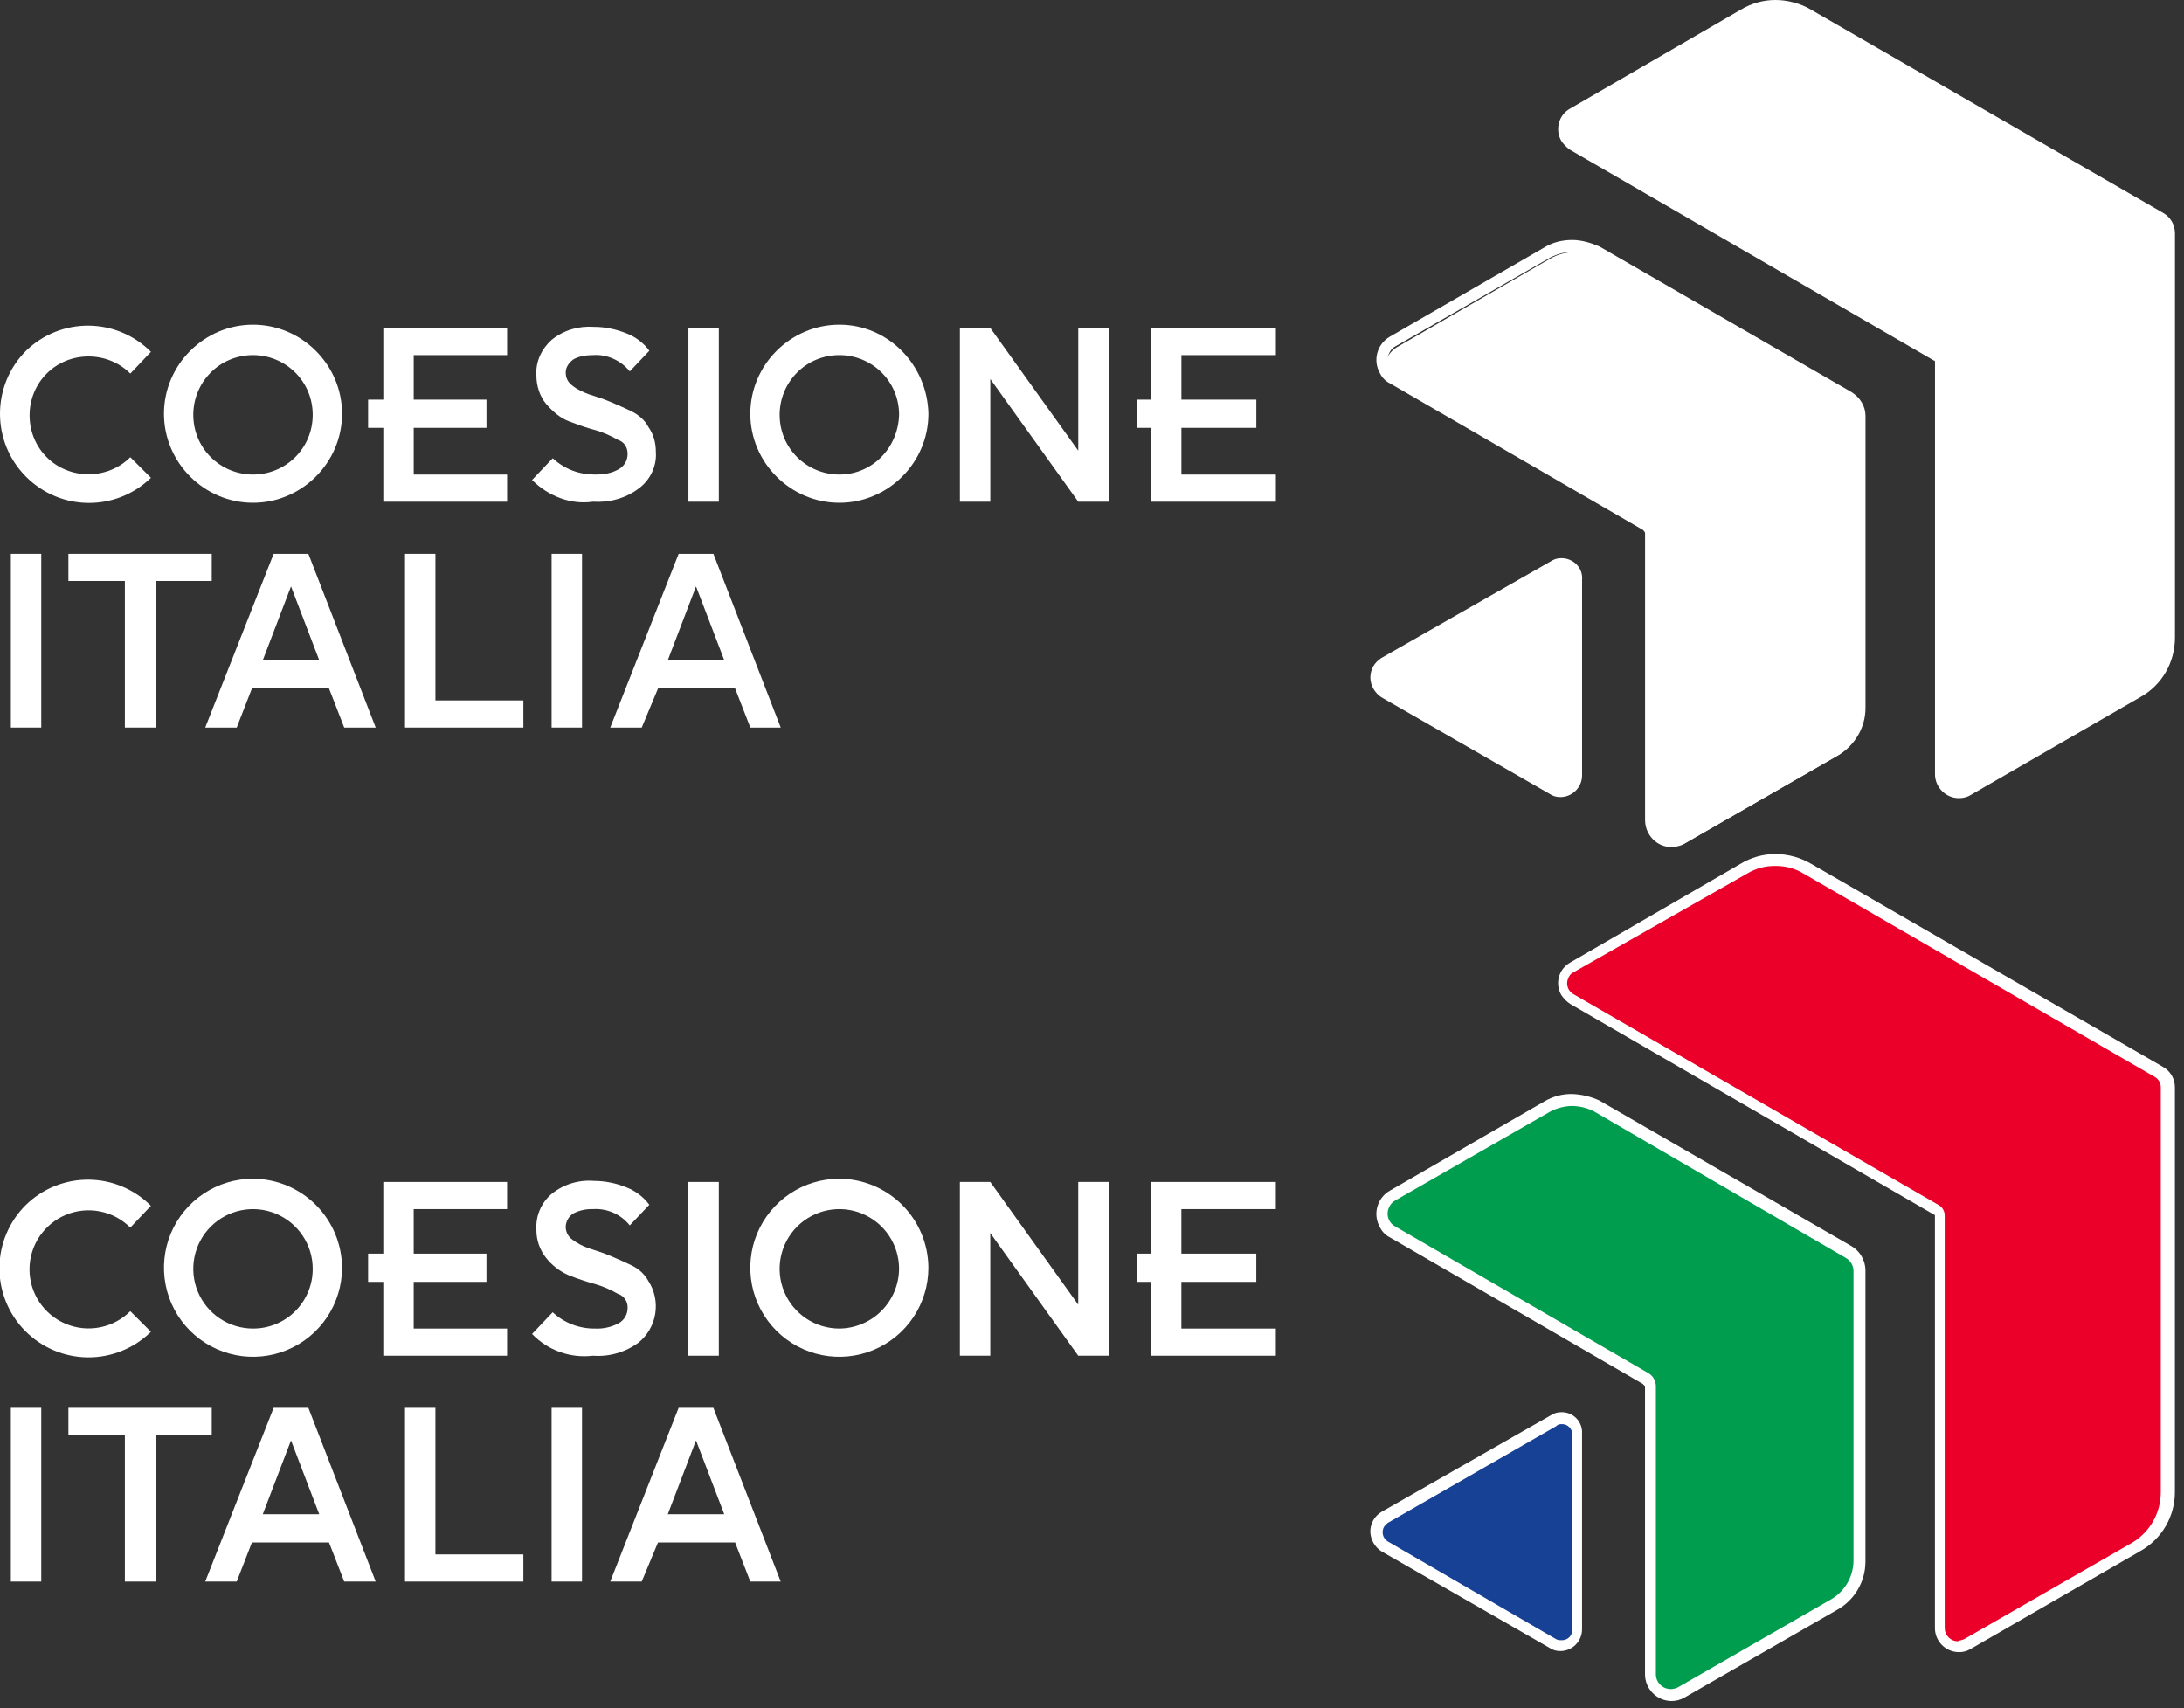 <svg width="156" height="122" viewBox="0 0 156 122" fill="none" xmlns="http://www.w3.org/2000/svg">
<rect x="0" y="0" width="156" height="122" fill="#333333" stroke="none"/>
<path d="M38.005 34.282L39.478 32.73C40.332 33.506 41.34 33.894 42.503 33.894C43.124 33.894 43.667 33.816 44.21 33.506C44.598 33.273 44.83 32.886 44.83 32.42C44.83 31.955 44.598 31.567 44.132 31.412C43.589 31.102 43.046 30.869 42.503 30.714C41.883 30.559 41.262 30.326 40.642 30.093C40.022 29.861 39.478 29.395 39.013 28.852C38.548 28.309 38.315 27.534 38.315 26.836C38.238 25.828 38.703 24.897 39.401 24.276C40.254 23.578 41.34 23.268 42.426 23.346C43.202 23.346 43.977 23.501 44.753 23.811C45.373 24.044 45.994 24.509 46.382 25.052L44.985 26.526C44.365 25.75 43.357 25.285 42.348 25.362C41.883 25.362 41.34 25.44 40.952 25.672C40.642 25.905 40.409 26.215 40.409 26.603C40.409 26.991 40.564 27.301 40.875 27.534C41.262 27.844 41.65 27.999 42.038 28.154C42.503 28.309 43.046 28.465 43.589 28.697C44.132 28.93 44.675 29.163 45.141 29.395C45.606 29.628 46.071 30.016 46.304 30.481C46.692 31.024 46.847 31.645 46.847 32.265C46.924 33.273 46.459 34.282 45.606 34.902C44.675 35.6 43.512 35.91 42.348 35.833C40.797 36.066 39.168 35.445 38.005 34.282Z" fill="white"/>
<path d="M49.174 35.834V23.424H51.345V35.834H49.174Z" fill="white"/>
<path d="M68.564 23.424H70.736L77.018 32.188V23.424H79.19V35.834H77.018L70.736 27.069V35.834H68.564V23.424Z" fill="white"/>
<path d="M0.776 51.965V39.556H2.947V51.965H0.776Z" fill="white"/>
<path d="M4.886 39.556H15.124V41.495H11.169V51.965H8.919V41.495H4.886V39.556Z" fill="white"/>
<path d="M19.545 39.556H22.027L26.836 51.965H24.587L23.501 49.173H17.994L16.908 51.965H14.659L19.545 39.556ZM22.803 47.157L20.786 41.883L18.77 47.157H22.803Z" fill="white"/>
<path d="M28.93 51.965V39.556H31.102V50.026H37.384V51.965H28.93Z" fill="white"/>
<path d="M39.401 51.965V39.556H41.573V51.965H39.401Z" fill="white"/>
<path d="M48.476 39.556H50.958L55.766 51.965H53.595L52.509 49.173H47.002L45.839 51.965H43.589L48.476 39.556ZM51.733 47.157L49.717 41.883L47.7 47.157H51.733Z" fill="white"/>
<path d="M36.221 25.363V23.424H27.379V28.543H26.293V30.559H27.379V35.834H36.221V33.895H29.551V30.559H34.049H34.747V28.543H34.049H29.551V25.363H36.221Z" fill="white"/>
<path d="M18.072 23.19C14.581 23.19 11.712 26.06 11.712 29.55C11.712 33.041 14.581 35.91 18.072 35.91C21.562 35.91 24.432 33.041 24.432 29.55C24.432 26.06 21.562 23.19 18.072 23.19ZM18.072 33.894C15.745 33.894 13.806 32.032 13.806 29.628C13.806 27.301 15.667 25.362 18.072 25.362C20.398 25.362 22.337 27.224 22.337 29.628C22.337 32.032 20.398 33.894 18.072 33.894Z" fill="white"/>
<path d="M59.955 23.19C56.465 23.19 53.595 26.06 53.595 29.55C53.595 33.041 56.465 35.91 59.955 35.91C63.445 35.91 66.315 33.041 66.315 29.55C66.237 26.06 63.445 23.19 59.955 23.19ZM59.955 33.894C57.628 33.894 55.689 32.032 55.689 29.628C55.689 27.301 57.55 25.362 59.955 25.362C62.282 25.362 64.221 27.224 64.221 29.628C64.143 32.032 62.282 33.894 59.955 33.894Z" fill="white"/>
<path d="M9.307 32.654C7.679 34.282 4.964 34.282 3.335 32.654C1.706 31.025 1.706 28.31 3.335 26.681C4.964 25.052 7.679 25.052 9.307 26.681L10.781 25.13C8.299 22.648 4.343 22.648 1.861 25.052C-0.62 27.535 -0.62 31.568 1.861 34.05C4.343 36.532 8.299 36.532 10.781 34.127L9.307 32.654Z" fill="white"/>
<path d="M91.134 25.363V23.424H82.215V28.543H81.206V30.559H82.215V35.834H91.134V33.895H84.386V30.559H88.962H89.738V28.543H88.962H84.386V25.363H91.134Z" fill="white"/>
<path d="M139.92 56.697C139.222 56.697 138.602 56.077 138.602 55.379V25.906C138.602 25.751 138.524 25.595 138.369 25.518L112.386 10.471C111.765 10.083 111.533 9.308 111.921 8.687C111.998 8.532 112.231 8.299 112.386 8.222L124.718 1.164C126.114 0.388 127.821 0.388 129.217 1.164L154.269 15.668C154.657 15.9 154.889 16.366 154.967 16.831V45.761C154.967 47.39 154.114 48.864 152.718 49.639L140.618 56.62C140.385 56.697 140.153 56.697 139.92 56.697Z" fill="white"/>
<path d="M126.812 0.853C127.51 0.853 128.208 1.008 128.829 1.396L153.881 15.9C154.191 16.055 154.346 16.365 154.346 16.676V45.606C154.346 47.08 153.571 48.398 152.33 49.174L140.308 56.077C140.153 56.154 139.998 56.154 139.843 56.232C139.377 56.232 138.912 55.844 138.912 55.301V25.828C138.912 25.518 138.757 25.207 138.446 25.052L112.386 10.005C111.921 9.773 111.843 9.23 112.076 8.764C112.153 8.609 112.231 8.532 112.386 8.454L124.796 1.396C125.416 1.008 126.114 0.853 126.812 0.853ZM126.812 0C125.959 0 125.106 0.233 124.33 0.698L112.153 7.756C111.3 8.221 111.067 9.307 111.533 10.083C111.688 10.316 111.921 10.548 112.153 10.703L138.136 25.75C138.136 25.75 138.214 25.75 138.214 25.828V55.301C138.214 56.232 138.989 57.007 139.92 57.007C140.23 57.007 140.541 56.93 140.773 56.775L152.873 49.794C154.424 48.941 155.355 47.312 155.355 45.528V16.676C155.355 16.055 155.044 15.512 154.502 15.202L129.372 0.698C128.596 0.233 127.665 0 126.812 0Z" fill="white"/>
<path d="M119.585 60.426C118.732 60.426 118.112 59.728 118.112 58.952V38.398C118.112 38.166 117.957 37.933 117.801 37.856L99.73 27.385C99.032 26.997 98.799 26.066 99.187 25.368C99.342 25.136 99.497 24.98 99.73 24.825L110.743 18.465C111.829 17.845 113.225 17.845 114.311 18.465L132.228 28.858C132.693 29.091 133.003 29.634 133.003 30.177V50.886C133.003 52.127 132.305 53.368 131.22 53.988L120.283 60.271C120.051 60.348 119.818 60.426 119.585 60.426Z" fill="white"/>
<path d="M112.308 17.994C112.851 17.994 113.394 18.149 113.859 18.382L131.854 28.852C132.164 29.008 132.396 29.395 132.396 29.783V50.492C132.396 51.578 131.776 52.664 130.845 53.206L119.909 59.489C119.754 59.566 119.599 59.644 119.366 59.644C118.746 59.644 118.28 59.179 118.28 58.558V38.005C118.28 37.617 118.048 37.229 117.737 37.074L99.666 26.603C99.123 26.293 98.968 25.672 99.278 25.129C99.356 24.974 99.511 24.819 99.666 24.742L110.757 18.382C111.222 18.149 111.765 17.994 112.308 17.994ZM112.308 17.141C111.61 17.141 110.912 17.296 110.292 17.684L99.278 24.044C98.347 24.587 98.037 25.75 98.58 26.681C98.735 26.991 98.968 27.224 99.278 27.379L117.35 37.849C117.427 37.927 117.505 38.005 117.505 38.082V58.558C117.505 59.644 118.358 60.497 119.366 60.497C119.676 60.497 120.064 60.42 120.297 60.264L131.233 53.982C132.474 53.284 133.25 51.965 133.25 50.569V29.706C133.25 29.008 132.862 28.387 132.241 27.999L114.247 17.606C113.704 17.373 113.006 17.141 112.308 17.141Z" fill="white"/>
<path d="M111.533 56.542C111.3 56.542 111.145 56.464 110.912 56.387L98.89 49.484C98.347 49.174 98.115 48.475 98.425 47.933C98.502 47.778 98.657 47.622 98.89 47.467L110.912 40.564C111.067 40.487 111.3 40.409 111.533 40.409C112.153 40.409 112.696 40.952 112.696 41.573V55.456C112.696 55.766 112.541 56.077 112.308 56.309C112.153 56.387 111.843 56.542 111.533 56.542Z" fill="white"/>
<path d="M111.533 40.719C111.998 40.719 112.308 41.03 112.308 41.495V55.378C112.308 55.844 111.998 56.154 111.533 56.154C111.377 56.154 111.3 56.154 111.145 56.077L99.123 49.096C98.735 48.863 98.657 48.398 98.89 48.01C98.968 47.933 99.045 47.855 99.123 47.777L111.145 40.874C111.3 40.719 111.455 40.719 111.533 40.719ZM111.533 39.866C111.222 39.866 110.99 39.944 110.757 40.099L98.657 47.002C98.192 47.312 97.882 47.777 97.882 48.398C97.882 48.941 98.192 49.484 98.657 49.794L110.679 56.697C110.912 56.852 111.145 56.93 111.455 56.93C112.308 56.93 113.006 56.232 113.006 55.378V41.417C113.084 40.564 112.386 39.866 111.533 39.866Z" fill="white"/>
<g transform="translate(0 60.5)">
    <path d="M38.004 34.778L39.477 33.227C40.298 33.99 41.382 34.407 42.502 34.391C43.096 34.42 43.686 34.286 44.209 34.003C44.399 33.893 44.557 33.734 44.666 33.544C44.775 33.353 44.831 33.137 44.829 32.917C44.841 32.695 44.779 32.476 44.653 32.293C44.526 32.111 44.343 31.976 44.131 31.909C43.618 31.611 43.071 31.377 42.502 31.211C41.871 31.039 41.249 30.832 40.641 30.59C40.003 30.319 39.443 29.892 39.012 29.349C38.555 28.777 38.308 28.065 38.314 27.333C38.284 26.851 38.366 26.369 38.554 25.924C38.743 25.48 39.032 25.086 39.4 24.773C40.252 24.087 41.334 23.754 42.425 23.843C43.223 23.847 44.013 24.005 44.752 24.308C45.401 24.559 45.966 24.989 46.38 25.549L44.984 27.023C44.672 26.63 44.268 26.319 43.809 26.116C43.35 25.913 42.848 25.825 42.347 25.859C41.863 25.842 41.382 25.948 40.951 26.169C40.793 26.27 40.661 26.407 40.567 26.569C40.473 26.731 40.418 26.913 40.408 27.1C40.404 27.281 40.444 27.461 40.525 27.623C40.606 27.786 40.726 27.925 40.874 28.031C41.227 28.297 41.619 28.506 42.037 28.651C42.502 28.806 43.045 28.961 43.588 29.194C44.131 29.427 44.674 29.66 45.139 29.892C45.63 30.125 46.036 30.505 46.303 30.978C46.755 31.67 46.934 32.506 46.805 33.323C46.676 34.14 46.248 34.88 45.605 35.399C44.665 36.088 43.509 36.418 42.347 36.33C41.553 36.425 40.747 36.334 39.993 36.065C39.239 35.796 38.559 35.355 38.004 34.778Z" fill="white"/>
    <path d="M49.172 36.33V23.92H51.344V36.33H49.172Z" fill="white"/>
    <path d="M68.562 23.92H70.734L77.016 32.684V23.92H79.188V36.33H77.016L70.734 27.566V36.33H68.562V23.92Z" fill="white"/>
    <path d="M0.775 52.462V40.052H2.947V52.462H0.775Z" fill="white"/>
    <path d="M4.886 40.052H15.124V41.991H11.168V52.462H8.919V41.991H4.886V40.052Z" fill="white"/>
    <path d="M19.545 40.052H22.027L26.835 52.462H24.586L23.5 49.669H17.994L16.908 52.462H14.659L19.545 40.052ZM22.802 47.653L20.786 42.379L18.769 47.653H22.802Z" fill="white"/>
    <path d="M28.929 52.462V40.052H31.101V50.523H37.383V52.462H28.929Z" fill="white"/>
    <path d="M39.4 52.462V40.052H41.572V52.462H39.4Z" fill="white"/>
    <path d="M48.474 40.052H50.956L55.765 52.462H53.593L52.507 49.669H47.001L45.837 52.462H43.588L48.474 40.052ZM51.732 47.653L49.715 42.379L47.699 47.653H51.732Z" fill="white"/>
    <path d="M36.22 25.859V23.92H27.378V29.039H26.293V31.056H27.378V36.33H36.22V34.391H29.55V31.056H34.048H34.746V29.039H34.048H29.55V25.859H36.22Z" fill="white"/>
    <path d="M18.071 23.688C16.813 23.688 15.584 24.061 14.538 24.759C13.492 25.458 12.677 26.451 12.195 27.613C11.714 28.776 11.588 30.054 11.834 31.288C12.079 32.522 12.685 33.655 13.574 34.544C14.464 35.434 15.597 36.039 16.831 36.285C18.064 36.53 19.343 36.404 20.505 35.923C21.667 35.442 22.66 34.627 23.359 33.581C24.058 32.535 24.431 31.305 24.431 30.047C24.423 28.363 23.75 26.75 22.559 25.559C21.368 24.368 19.756 23.696 18.071 23.688ZM18.071 34.391C17.228 34.391 16.403 34.14 15.701 33.672C15 33.203 14.453 32.537 14.13 31.757C13.807 30.978 13.723 30.12 13.887 29.293C14.052 28.465 14.458 27.705 15.055 27.108C15.652 26.512 16.412 26.106 17.239 25.941C18.067 25.776 18.924 25.861 19.704 26.184C20.483 26.507 21.149 27.053 21.618 27.755C22.087 28.456 22.337 29.281 22.337 30.125C22.339 30.686 22.23 31.241 22.016 31.76C21.803 32.278 21.489 32.749 21.092 33.146C20.696 33.542 20.225 33.856 19.706 34.07C19.188 34.284 18.632 34.393 18.071 34.391Z" fill="white"/>
    <path d="M59.953 23.688C58.695 23.688 57.466 24.061 56.42 24.759C55.374 25.458 54.559 26.451 54.077 27.613C53.596 28.776 53.47 30.054 53.715 31.288C53.961 32.522 54.567 33.655 55.456 34.544C56.345 35.434 57.479 36.039 58.712 36.285C59.946 36.53 61.225 36.404 62.387 35.923C63.549 35.442 64.542 34.627 65.241 33.581C65.94 32.535 66.313 31.305 66.313 30.047C66.305 28.363 65.632 26.75 64.441 25.559C63.25 24.368 61.637 23.696 59.953 23.688ZM59.953 34.391C59.109 34.391 58.285 34.14 57.583 33.672C56.882 33.203 56.335 32.537 56.012 31.757C55.689 30.978 55.605 30.12 55.769 29.293C55.934 28.465 56.34 27.705 56.937 27.108C57.533 26.512 58.293 26.106 59.121 25.941C59.948 25.776 60.806 25.861 61.586 26.184C62.365 26.507 63.031 27.053 63.5 27.755C63.969 28.456 64.219 29.281 64.219 30.125C64.209 31.253 63.756 32.332 62.958 33.13C62.16 33.928 61.081 34.38 59.953 34.391Z" fill="white"/>
    <path d="M9.307 33.15C8.717 33.739 7.965 34.14 7.147 34.302C6.328 34.464 5.48 34.38 4.71 34.061C3.939 33.741 3.281 33.2 2.817 32.507C2.354 31.813 2.107 30.998 2.107 30.164C2.107 29.329 2.354 28.514 2.817 27.82C3.281 27.127 3.939 26.586 4.71 26.266C5.48 25.947 6.328 25.863 7.147 26.025C7.965 26.187 8.717 26.588 9.307 27.177L10.78 25.626C9.603 24.442 8.007 23.77 6.337 23.756C4.667 23.741 3.059 24.385 1.861 25.549C1.265 26.134 0.791 26.832 0.464 27.601C0.138 28.37 -0.034 29.196 -0.041 30.031C-0.055 31.718 0.601 33.342 1.784 34.546C2.967 35.749 4.579 36.433 6.266 36.448C7.953 36.462 9.577 35.806 10.78 34.623L9.307 33.15Z" fill="white"/>
    <path d="M91.131 25.859V23.92H82.212V29.039H81.204V31.056H82.212V36.33H91.131V34.391H84.384V31.056H88.96H89.735V29.039H88.96H84.384V25.859H91.131Z" fill="white"/>
    <path d="M139.916 57.193C139.569 57.183 139.24 57.041 138.994 56.796C138.749 56.55 138.607 56.221 138.597 55.874V26.402C138.599 26.322 138.578 26.243 138.537 26.175C138.496 26.106 138.436 26.05 138.365 26.014L112.383 10.968C112.233 10.883 112.103 10.769 111.998 10.632C111.893 10.496 111.817 10.34 111.774 10.174C111.731 10.008 111.721 9.834 111.745 9.664C111.77 9.494 111.828 9.331 111.917 9.184C112.031 8.992 112.191 8.832 112.383 8.719L124.714 1.661C125.403 1.28 126.177 1.081 126.964 1.081C127.75 1.081 128.524 1.28 129.213 1.661L154.264 16.164C154.456 16.298 154.617 16.471 154.738 16.671C154.858 16.872 154.934 17.095 154.962 17.328V46.257C154.969 47.045 154.763 47.821 154.368 48.503C153.972 49.185 153.401 49.749 152.713 50.135L140.614 57.115C140.387 57.179 140.151 57.205 139.916 57.193Z" fill="#EA0029"/>
    <path d="M126.808 1.351C127.518 1.337 128.218 1.526 128.825 1.894L153.876 16.397C154.019 16.47 154.138 16.581 154.22 16.718C154.302 16.855 154.345 17.013 154.342 17.173V46.102C154.339 46.819 154.152 47.524 153.799 48.149C153.446 48.773 152.938 49.297 152.325 49.67L140.304 56.572C140.148 56.65 139.993 56.65 139.838 56.728C139.593 56.724 139.358 56.624 139.184 56.451C139.011 56.277 138.911 56.042 138.907 55.797V26.325C138.91 26.165 138.868 26.007 138.786 25.87C138.704 25.733 138.585 25.622 138.442 25.549L112.382 10.503C112.278 10.444 112.188 10.364 112.115 10.269C112.043 10.173 111.991 10.065 111.962 9.949C111.933 9.833 111.928 9.712 111.947 9.594C111.966 9.476 112.008 9.363 112.072 9.262C112.133 9.123 112.244 9.012 112.382 8.951L124.792 1.894C125.399 1.526 126.098 1.337 126.808 1.351ZM126.808 0.498C125.933 0.5 125.075 0.741 124.326 1.196L112.15 8.253C111.954 8.364 111.783 8.512 111.645 8.689C111.508 8.866 111.407 9.069 111.35 9.286C111.292 9.503 111.278 9.729 111.309 9.951C111.34 10.174 111.415 10.387 111.529 10.58C111.695 10.825 111.905 11.035 112.15 11.201L138.132 26.247C138.142 26.247 138.152 26.249 138.162 26.253C138.171 26.257 138.18 26.262 138.187 26.27C138.194 26.277 138.2 26.285 138.204 26.295C138.207 26.304 138.209 26.314 138.209 26.325V55.797C138.213 56.248 138.395 56.68 138.714 56.999C139.033 57.318 139.464 57.499 139.916 57.503C140.217 57.51 140.513 57.429 140.769 57.27L152.868 50.29C153.627 49.868 154.259 49.25 154.696 48.499C155.133 47.748 155.359 46.893 155.35 46.025V17.173C155.354 16.873 155.277 16.578 155.127 16.318C154.976 16.059 154.759 15.845 154.497 15.699L129.368 1.196C128.591 0.741 127.708 0.5 126.808 0.498Z" fill="white"/>
    <path d="M119.363 60.528C118.972 60.528 118.597 60.373 118.321 60.096C118.044 59.82 117.889 59.445 117.889 59.054V38.501C117.887 38.392 117.858 38.285 117.803 38.19C117.749 38.095 117.672 38.016 117.579 37.958L99.508 27.488C99.172 27.289 98.928 26.967 98.827 26.59C98.725 26.213 98.775 25.812 98.965 25.471C99.105 25.254 99.29 25.069 99.508 24.928L110.521 18.569C111.066 18.264 111.68 18.104 112.305 18.104C112.93 18.104 113.544 18.264 114.089 18.569L132.005 28.962C132.24 29.092 132.436 29.283 132.573 29.515C132.709 29.747 132.781 30.011 132.78 30.28V50.988C132.775 51.615 132.608 52.23 132.295 52.773C131.983 53.317 131.536 53.77 130.997 54.09L120.061 60.373C119.838 60.461 119.602 60.514 119.363 60.528Z" fill="#009D4F"/>
    <path d="M112.305 18.491C112.845 18.5 113.376 18.633 113.856 18.879L131.85 29.349C132.014 29.443 132.15 29.578 132.246 29.742C132.341 29.905 132.392 30.091 132.393 30.28V50.988C132.385 51.535 132.239 52.071 131.968 52.546C131.696 53.021 131.309 53.419 130.841 53.703L119.906 59.985C119.741 60.082 119.554 60.135 119.363 60.14C119.219 60.143 119.077 60.117 118.943 60.064C118.81 60.01 118.689 59.931 118.588 59.829C118.486 59.728 118.407 59.607 118.353 59.474C118.3 59.34 118.274 59.198 118.277 59.054V38.501C118.276 38.312 118.225 38.127 118.13 37.963C118.035 37.8 117.898 37.664 117.734 37.57L99.663 27.1C99.537 27.033 99.426 26.94 99.337 26.828C99.248 26.715 99.184 26.586 99.147 26.448C99.111 26.309 99.104 26.165 99.126 26.024C99.147 25.883 99.198 25.747 99.275 25.626C99.363 25.461 99.498 25.326 99.663 25.239L110.754 18.879C111.234 18.633 111.765 18.5 112.305 18.491ZM112.305 17.638C111.595 17.625 110.896 17.813 110.288 18.181L99.275 24.541C99.055 24.667 98.862 24.835 98.707 25.037C98.553 25.238 98.439 25.468 98.375 25.713C98.31 25.959 98.294 26.214 98.329 26.466C98.364 26.717 98.448 26.959 98.577 27.178C98.728 27.48 98.973 27.725 99.275 27.876L117.346 38.346C117.424 38.424 117.501 38.501 117.501 38.579V59.054C117.493 59.558 117.684 60.044 118.033 60.407C118.381 60.77 118.859 60.981 119.363 60.993C119.688 60.999 120.009 60.919 120.293 60.761L131.229 54.478C131.836 54.138 132.343 53.643 132.697 53.043C133.051 52.444 133.24 51.762 133.246 51.066V30.202C133.238 29.855 133.141 29.516 132.965 29.217C132.788 28.919 132.538 28.67 132.237 28.496L114.244 18.103C113.635 17.822 112.976 17.664 112.305 17.638Z" fill="white"/>
    <path d="M111.529 57.038C111.315 57.023 111.105 56.971 110.909 56.883L98.887 49.98C98.622 49.834 98.425 49.59 98.338 49.3C98.251 49.01 98.281 48.697 98.422 48.429C98.535 48.237 98.695 48.077 98.887 47.964L110.909 41.061C111.102 40.964 111.314 40.911 111.529 40.906C111.836 40.914 112.127 41.039 112.343 41.255C112.56 41.472 112.685 41.763 112.693 42.069V55.952C112.679 56.276 112.54 56.582 112.305 56.805C112.067 56.94 111.802 57.019 111.529 57.038Z" fill="#164194"/>
    <path d="M111.529 41.216C111.633 41.209 111.737 41.224 111.834 41.261C111.931 41.297 112.019 41.354 112.093 41.428C112.166 41.501 112.223 41.59 112.26 41.687C112.296 41.784 112.312 41.888 112.305 41.992V55.874C112.312 55.978 112.296 56.082 112.26 56.179C112.223 56.276 112.166 56.365 112.093 56.438C112.019 56.511 111.931 56.568 111.834 56.605C111.737 56.642 111.633 56.657 111.529 56.65C111.395 56.662 111.261 56.635 111.141 56.572L99.12 49.592C99.032 49.537 98.957 49.465 98.897 49.38C98.838 49.295 98.796 49.2 98.775 49.098C98.753 48.997 98.752 48.893 98.771 48.791C98.79 48.689 98.83 48.593 98.887 48.506L99.12 48.274L111.141 41.371C111.191 41.319 111.252 41.278 111.319 41.251C111.385 41.225 111.457 41.212 111.529 41.216ZM111.529 40.363C111.253 40.356 110.981 40.438 110.754 40.595L98.654 47.498C98.416 47.645 98.22 47.85 98.084 48.095C97.948 48.339 97.877 48.614 97.879 48.894C97.886 49.172 97.961 49.444 98.096 49.687C98.231 49.93 98.423 50.137 98.654 50.29L110.676 57.193C110.904 57.35 111.175 57.432 111.452 57.426C111.863 57.426 112.258 57.262 112.549 56.971C112.839 56.68 113.003 56.286 113.003 55.874V41.914C113.018 41.713 112.991 41.511 112.923 41.321C112.856 41.131 112.749 40.958 112.61 40.811C112.471 40.665 112.304 40.55 112.117 40.472C111.931 40.395 111.731 40.358 111.529 40.363Z" fill="white"/>
</g>
</svg>
